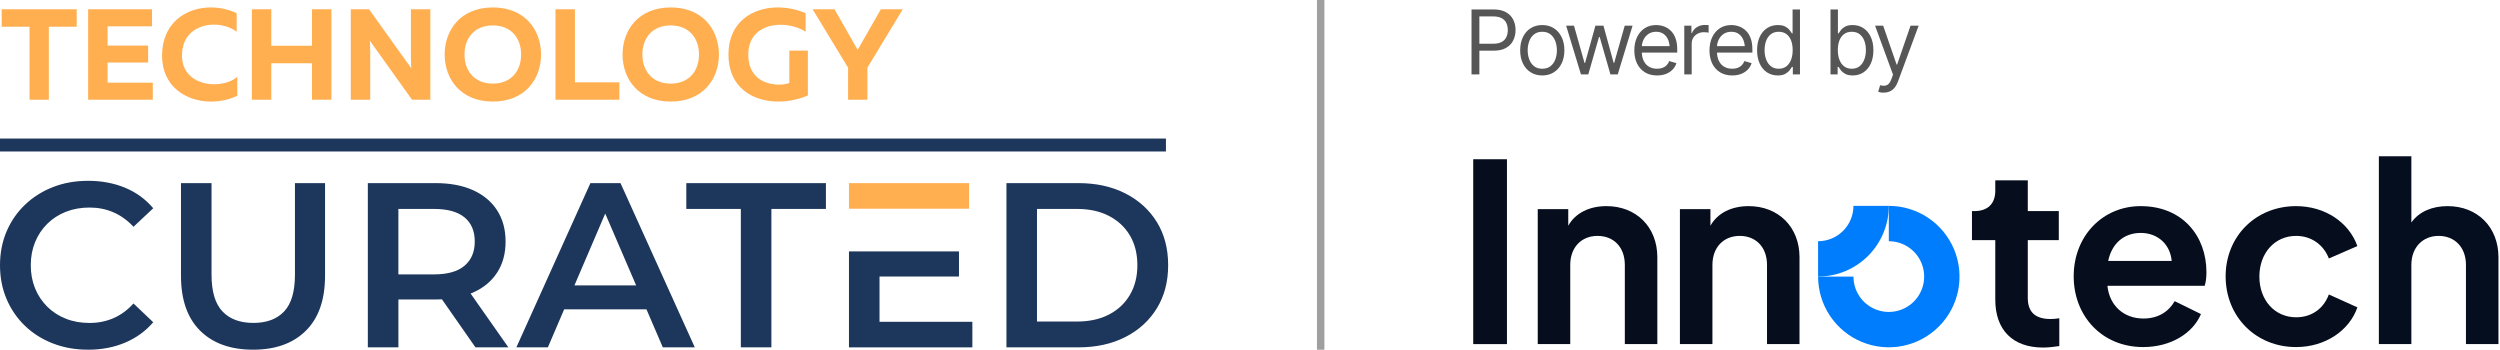 <svg width="336" height="47" viewBox="0 0 336 47" fill="none" xmlns="http://www.w3.org/2000/svg">
<path d="M11.815 46.998C10.13 46.998 8.567 46.721 7.124 46.163C5.682 45.606 4.429 44.819 3.365 43.799C2.3 42.779 1.476 41.576 0.884 40.189C0.295 38.801 0 37.288 0 35.649C0 34.011 0.295 32.497 0.884 31.11C1.473 29.723 2.305 28.52 3.379 27.5C4.453 26.48 5.705 25.693 7.138 25.136C8.571 24.578 10.14 24.301 11.846 24.301C13.657 24.301 15.31 24.611 16.805 25.23C18.3 25.849 19.564 26.77 20.595 27.989L17.941 30.479C17.14 29.618 16.244 28.971 15.256 28.539C14.267 28.107 13.191 27.894 12.034 27.894C10.876 27.894 9.816 28.084 8.859 28.461C7.901 28.84 7.069 29.374 6.364 30.069C5.658 30.764 5.111 31.582 4.722 32.528C4.332 33.474 4.137 34.513 4.137 35.649C4.137 36.785 4.332 37.824 4.722 38.771C5.111 39.717 5.658 40.535 6.364 41.23C7.069 41.925 7.901 42.459 8.859 42.838C9.816 43.218 10.876 43.405 12.034 43.405C13.191 43.405 14.265 43.189 15.256 42.76C16.244 42.328 17.14 41.671 17.941 40.789L20.595 43.31C19.564 44.508 18.3 45.423 16.805 46.054C15.31 46.685 13.647 47.001 11.815 47.001V46.998ZM34.021 46.998C30.989 46.998 28.615 46.147 26.897 44.444C25.182 42.741 24.324 40.281 24.324 37.065V24.611H28.43V36.907C28.43 39.176 28.92 40.827 29.899 41.856C30.878 42.886 32.263 43.4 34.052 43.4C35.842 43.4 37.222 42.886 38.19 41.856C39.159 40.827 39.641 39.176 39.641 36.907V24.611H43.686V37.065C43.686 40.281 42.828 42.741 41.112 44.444C39.397 46.147 37.032 46.998 34.021 46.998ZM49.437 46.683V24.611H58.535C60.493 24.611 62.173 24.927 63.573 25.558C64.973 26.189 66.054 27.092 66.812 28.269C67.57 29.445 67.95 30.844 67.95 32.462C67.95 34.079 67.572 35.474 66.812 36.638C66.054 37.805 64.975 38.7 63.573 39.319C62.173 39.938 60.493 40.248 58.535 40.248H51.713L53.545 38.389V46.68H49.439L49.437 46.683ZM63.903 46.683L58.312 38.673H62.703L68.326 46.683H63.903ZM53.543 38.832L51.711 36.878H58.345C60.156 36.878 61.52 36.489 62.435 35.711C63.352 34.933 63.808 33.852 63.808 32.464C63.808 31.055 63.35 29.974 62.435 29.217C61.52 28.461 60.156 28.081 58.345 28.081H51.711L53.543 26.063V38.832ZM69.4 46.683L79.352 24.611H83.396L93.379 46.683H89.083L80.521 26.789H82.163L73.634 46.683H69.402H69.4ZM73.981 41.574L75.086 38.358H87.027L88.132 41.574H73.979H73.981ZM99.569 46.683V28.081H92.24V24.614H111.004V28.081H103.675V46.683H99.569ZM135.266 46.683V24.611H144.933C147.333 24.611 149.441 25.074 151.252 25.999C153.062 26.924 154.474 28.207 155.483 29.846C156.493 31.485 157 33.42 157 35.647C157 37.855 156.493 39.783 155.483 41.432C154.474 43.082 153.062 44.37 151.252 45.295C149.441 46.22 147.335 46.683 144.933 46.683H135.266ZM139.372 43.215H144.742C146.406 43.215 147.843 42.9 149.056 42.269C150.268 41.638 151.204 40.756 151.867 39.62C152.53 38.484 152.862 37.16 152.862 35.647C152.862 34.113 152.53 32.784 151.867 31.658C151.204 30.534 150.265 29.656 149.056 29.025C147.843 28.394 146.409 28.079 144.742 28.079H139.372V43.213V43.215Z" fill="#1C365C"/>
<path d="M114.101 24.613V28.05H130.243V24.613H114.101Z" fill="#FFAE50"/>
<path d="M114.101 33.789V34.268V37.164V46.373V46.686H130.685V43.25H118.207V37.164H127.264H128.886V33.789H127.264H118.207H117.891H114.101Z" fill="#1C365C"/>
<path d="M0.227 1.243H10.308V3.589H6.564V13.408H3.97V3.589H0.227V1.243ZM11.848 1.243H20.432V3.537H14.46V6.126H19.91V8.403H14.46V11.114H20.536V13.408H11.848V1.243ZM21.779 7.464C21.796 3.016 25.07 1 28.326 1C29.544 1 30.763 1.261 31.808 1.782V4.267C31.024 3.659 29.893 3.311 28.761 3.311C26.619 3.311 24.46 4.528 24.46 7.464C24.443 10.141 26.637 11.322 28.761 11.322C30.015 11.322 31.164 10.975 31.895 10.315V12.869C30.85 13.373 29.649 13.651 28.36 13.651C25.105 13.651 21.779 11.705 21.779 7.464ZM41.929 1.243H44.541V13.408H41.929V8.507H36.462V13.408H33.85V1.243H36.462V6.144H41.929V1.243ZM49.758 13.408H47.147V1.243H49.602L55.278 9.185C55.243 8.681 55.225 8.073 55.225 7.517V1.243H57.837V13.408H55.382L49.706 5.466C49.741 5.97 49.758 6.578 49.758 7.134V13.408ZM59.764 7.325C59.764 4.024 61.923 1 66.241 1C70.559 1 72.718 4.024 72.718 7.325C72.718 10.627 70.559 13.651 66.241 13.651C61.923 13.651 59.764 10.627 59.764 7.325ZM70.037 7.325C70.037 5.188 68.766 3.416 66.241 3.416C63.699 3.416 62.428 5.188 62.428 7.325C62.428 9.463 63.699 11.236 66.241 11.236C68.766 11.236 70.037 9.463 70.037 7.325ZM74.658 1.243H77.269V11.062H83.242V13.408H74.658V1.243ZM83.671 7.325C83.671 4.024 85.83 1 90.148 1C94.466 1 96.625 4.024 96.625 7.325C96.625 10.627 94.466 13.651 90.148 13.651C85.83 13.651 83.671 10.627 83.671 7.325ZM93.944 7.325C93.944 5.188 92.673 3.416 90.148 3.416C87.606 3.416 86.335 5.188 86.335 7.325C86.335 9.463 87.606 11.236 90.148 11.236C92.673 11.236 93.944 9.463 93.944 7.325ZM97.903 7.325C97.903 2.912 101.194 1 104.537 1C105.842 1 107.148 1.278 108.28 1.782V4.267C107.357 3.659 106.121 3.329 104.885 3.329C102.708 3.329 100.567 4.476 100.567 7.325C100.567 10.558 102.952 11.374 104.746 11.374C105.268 11.374 105.721 11.288 106.086 11.149V6.804H108.576V12.834C107.357 13.356 105.964 13.651 104.606 13.651C101.194 13.651 97.903 11.792 97.903 7.325ZM116.578 13.408H113.984V9.098L109.213 1.243H112.156L115.272 6.7L118.389 1.243H121.332L116.578 9.098V13.408Z" fill="#FFAE50"/>
<path fill-rule="evenodd" clip-rule="evenodd" d="M156.701 20.359H0V18.621H156.701V20.359Z" fill="#1C365C"/>
<line x1="177.5" y1="2.18557e-08" x2="177.5" y2="47" stroke="#9F9F9F"/>
<path d="M319.719 46.245V21H324.087V29.904C325.121 28.437 326.889 27.703 328.956 27.703C332.958 27.703 335.793 30.504 335.793 34.573V46.245H331.424V35.607C331.424 33.206 329.89 31.705 327.756 31.705C325.621 31.705 324.087 33.239 324.087 35.607V46.245H319.719Z" fill="#050E1F"/>
<path d="M308.596 46.645C303.16 46.645 299.125 42.543 299.125 37.141C299.125 31.772 303.16 27.703 308.596 27.703C312.464 27.703 315.699 29.871 316.833 33.072L312.998 34.74C312.298 32.906 310.664 31.705 308.596 31.705C305.728 31.705 303.66 34.006 303.66 37.174C303.66 40.342 305.728 42.643 308.596 42.643C310.697 42.643 312.298 41.476 312.998 39.575L316.833 41.309C315.766 44.411 312.531 46.645 308.596 46.645Z" fill="#060E1D"/>
<path d="M288.041 46.645C282.472 46.645 278.703 42.443 278.703 37.141C278.703 31.705 282.605 27.703 287.707 27.703C293.343 27.703 296.545 31.738 296.545 36.574C296.545 37.241 296.478 37.908 296.311 38.408H283.239C283.505 41.076 285.44 42.81 288.074 42.81C290.075 42.81 291.476 41.876 292.276 40.476L295.811 42.21C294.71 44.811 291.742 46.645 288.041 46.645ZM287.707 31.305C285.506 31.305 283.839 32.672 283.339 35.073H291.876C291.676 32.839 290.008 31.305 287.707 31.305Z" fill="#060E1D"/>
<path d="M225.781 46.245V28.103H229.883V30.338C230.85 28.604 232.751 27.703 235.019 27.703C239.021 27.703 241.855 30.504 241.855 34.573V46.245H237.487V35.607C237.487 33.206 235.986 31.705 233.818 31.705C231.651 31.705 230.15 33.239 230.15 35.607V46.245H225.781Z" fill="#060E1D"/>
<path d="M206.672 46.245V28.103H210.774V30.338C211.741 28.604 213.642 27.703 215.909 27.703C219.911 27.703 222.746 30.504 222.746 34.573V46.245H218.377V35.607C218.377 33.206 216.877 31.705 214.709 31.705C212.541 31.705 211.041 33.239 211.041 35.607V46.245H206.672Z" fill="#060E1D"/>
<path d="M198 46.247V21.402H202.535V46.247H198Z" fill="#060E1D"/>
<path d="M274.602 46.711C270.5 46.711 268.166 44.343 268.166 40.275V32.271H265.031V28.37H265.365C267.132 28.37 268.166 27.402 268.166 25.635V24.234H272.535V28.37H276.703V32.271H272.535V40.042C272.535 41.876 273.468 42.876 275.603 42.876C275.903 42.876 276.336 42.843 276.77 42.776V46.511C276.136 46.611 275.269 46.711 274.602 46.711Z" fill="#060E1D"/>
<g clip-path="url(#clip0_4543_405)">
<path fill-rule="evenodd" clip-rule="evenodd" d="M256.496 33.221C255.715 32.699 254.796 32.42 253.856 32.42V27.668C255.736 27.668 257.573 28.225 259.136 29.27C260.699 30.314 261.917 31.799 262.637 33.535C263.356 35.272 263.544 37.183 263.178 39.026C262.811 40.87 261.906 42.564 260.576 43.893C259.247 45.222 257.554 46.127 255.71 46.494C253.866 46.861 251.955 46.672 250.219 45.953C248.482 45.234 246.998 44.016 245.953 42.453C244.909 40.89 244.352 39.052 244.352 37.172H249.104C249.104 38.112 249.382 39.031 249.905 39.812C250.427 40.594 251.169 41.203 252.037 41.563C252.906 41.922 253.861 42.017 254.783 41.833C255.705 41.65 256.552 41.197 257.216 40.533C257.881 39.868 258.333 39.021 258.517 38.099C258.7 37.178 258.606 36.222 258.246 35.354C257.887 34.485 257.278 33.743 256.496 33.221Z" fill="#007DFC"/>
<path fill-rule="evenodd" clip-rule="evenodd" d="M249.104 27.668C249.104 28.292 248.981 28.91 248.742 29.486C248.503 30.063 248.153 30.587 247.712 31.028C247.271 31.47 246.747 31.82 246.17 32.058C245.594 32.297 244.976 32.42 244.352 32.42L244.352 37.172C245.6 37.172 246.836 36.926 247.989 36.449C249.142 35.971 250.19 35.271 251.072 34.389C251.955 33.506 252.655 32.458 253.132 31.305C253.61 30.152 253.856 28.916 253.856 27.668L249.104 27.668Z" fill="#007DFC"/>
</g>
<path d="M197.773 10V1.27H200.727C201.41 1.27 201.969 1.393 202.402 1.639C202.84 1.885 203.164 2.217 203.375 2.635C203.586 3.053 203.691 3.52 203.691 4.035C203.691 4.547 203.586 5.014 203.375 5.436C203.168 5.857 202.846 6.193 202.408 6.443C201.975 6.689 201.418 6.812 200.738 6.812H198.629V5.875H200.703C201.172 5.875 201.549 5.795 201.834 5.635C202.119 5.475 202.326 5.256 202.455 4.979C202.584 4.697 202.648 4.383 202.648 4.035C202.648 3.684 202.584 3.371 202.455 3.098C202.326 2.82 202.117 2.604 201.828 2.447C201.543 2.287 201.164 2.207 200.691 2.207H198.828V10H197.773ZM207.277 10.141C206.688 10.141 206.17 10 205.725 9.719C205.279 9.438 204.932 9.043 204.682 8.535C204.436 8.027 204.312 7.438 204.312 6.766C204.312 6.082 204.436 5.486 204.682 4.979C204.932 4.467 205.279 4.07 205.725 3.789C206.17 3.508 206.688 3.367 207.277 3.367C207.871 3.367 208.391 3.508 208.836 3.789C209.281 4.07 209.629 4.467 209.879 4.979C210.129 5.486 210.254 6.082 210.254 6.766C210.254 7.438 210.129 8.027 209.879 8.535C209.629 9.043 209.281 9.438 208.836 9.719C208.391 10 207.871 10.141 207.277 10.141ZM207.277 9.238C207.73 9.238 208.102 9.123 208.391 8.893C208.68 8.662 208.895 8.359 209.035 7.984C209.176 7.605 209.246 7.199 209.246 6.766C209.246 6.324 209.176 5.914 209.035 5.535C208.895 5.156 208.68 4.852 208.391 4.621C208.102 4.387 207.73 4.27 207.277 4.27C206.832 4.27 206.465 4.387 206.176 4.621C205.887 4.852 205.672 5.156 205.531 5.535C205.391 5.914 205.32 6.324 205.32 6.766C205.32 7.199 205.391 7.605 205.531 7.984C205.672 8.359 205.887 8.662 206.176 8.893C206.465 9.123 206.832 9.238 207.277 9.238ZM212.48 10L210.488 3.449H211.543L212.961 8.465H213.031L214.426 3.449H215.504L216.875 8.453H216.945L218.363 3.449H219.418L217.426 10H216.441L215 4.973H214.906L213.465 10H212.48ZM222.711 10.141C222.082 10.141 221.537 10 221.076 9.719C220.619 9.438 220.268 9.045 220.021 8.541C219.775 8.033 219.652 7.445 219.652 6.777C219.652 6.105 219.773 5.514 220.016 5.002C220.258 4.49 220.598 4.09 221.035 3.801C221.477 3.512 221.992 3.367 222.582 3.367C222.922 3.367 223.26 3.424 223.596 3.537C223.932 3.65 224.236 3.834 224.51 4.088C224.787 4.342 225.008 4.678 225.172 5.096C225.336 5.514 225.418 6.027 225.418 6.637V7.07H220.367V6.203H224.873L224.41 6.531C224.41 6.094 224.342 5.705 224.205 5.365C224.068 5.025 223.863 4.758 223.59 4.562C223.32 4.367 222.984 4.27 222.582 4.27C222.18 4.27 221.834 4.369 221.545 4.568C221.26 4.764 221.041 5.02 220.889 5.336C220.736 5.652 220.66 5.992 220.66 6.355V6.93C220.66 7.426 220.746 7.846 220.918 8.189C221.09 8.533 221.33 8.795 221.639 8.975C221.947 9.15 222.305 9.238 222.711 9.238C222.973 9.238 223.211 9.201 223.426 9.127C223.641 9.049 223.826 8.934 223.982 8.781C224.139 8.625 224.258 8.434 224.34 8.207L225.312 8.488C225.211 8.816 225.039 9.105 224.797 9.355C224.559 9.602 224.262 9.795 223.906 9.936C223.551 10.072 223.152 10.141 222.711 10.141ZM226.367 10V3.449H227.328V4.445H227.398C227.52 4.121 227.736 3.859 228.049 3.66C228.365 3.457 228.719 3.355 229.109 3.355C229.184 3.355 229.275 3.357 229.385 3.361C229.494 3.361 229.578 3.363 229.637 3.367V4.387C229.602 4.379 229.523 4.367 229.402 4.352C229.281 4.336 229.152 4.328 229.016 4.328C228.699 4.328 228.416 4.395 228.166 4.527C227.916 4.66 227.719 4.842 227.574 5.072C227.434 5.303 227.363 5.566 227.363 5.863V10H226.367ZM232.812 10.141C232.184 10.141 231.639 10 231.178 9.719C230.721 9.438 230.369 9.045 230.123 8.541C229.877 8.033 229.754 7.445 229.754 6.777C229.754 6.105 229.875 5.514 230.117 5.002C230.359 4.49 230.699 4.09 231.137 3.801C231.578 3.512 232.094 3.367 232.684 3.367C233.023 3.367 233.361 3.424 233.697 3.537C234.033 3.65 234.338 3.834 234.611 4.088C234.889 4.342 235.109 4.678 235.273 5.096C235.438 5.514 235.52 6.027 235.52 6.637V7.07H230.469V6.203H234.975L234.512 6.531C234.512 6.094 234.443 5.705 234.307 5.365C234.17 5.025 233.965 4.758 233.691 4.562C233.422 4.367 233.086 4.27 232.684 4.27C232.281 4.27 231.936 4.369 231.646 4.568C231.361 4.764 231.143 5.02 230.99 5.336C230.838 5.652 230.762 5.992 230.762 6.355V6.93C230.762 7.426 230.848 7.846 231.02 8.189C231.191 8.533 231.432 8.795 231.74 8.975C232.049 9.15 232.406 9.238 232.812 9.238C233.074 9.238 233.312 9.201 233.527 9.127C233.742 9.049 233.928 8.934 234.084 8.781C234.24 8.625 234.359 8.434 234.441 8.207L235.414 8.488C235.312 8.816 235.141 9.105 234.898 9.355C234.66 9.602 234.363 9.795 234.008 9.936C233.652 10.072 233.254 10.141 232.812 10.141ZM238.93 10.141C238.383 10.141 237.9 10.002 237.482 9.725C237.064 9.447 236.738 9.055 236.504 8.547C236.27 8.035 236.152 7.434 236.152 6.742C236.152 6.055 236.27 5.459 236.504 4.955C236.742 4.447 237.07 4.057 237.488 3.783C237.906 3.506 238.391 3.367 238.941 3.367C239.371 3.367 239.709 3.438 239.955 3.578C240.205 3.719 240.396 3.879 240.529 4.059C240.662 4.234 240.766 4.379 240.84 4.492H240.922V1.27H241.918V10H240.957V8.992H240.84C240.766 9.109 240.66 9.26 240.523 9.443C240.387 9.623 240.191 9.785 239.938 9.93C239.688 10.07 239.352 10.141 238.93 10.141ZM239.059 9.238C239.465 9.238 239.807 9.133 240.084 8.922C240.361 8.707 240.572 8.412 240.717 8.037C240.861 7.658 240.934 7.223 240.934 6.73C240.934 6.238 240.863 5.809 240.723 5.441C240.582 5.07 240.371 4.783 240.09 4.58C239.812 4.373 239.469 4.27 239.059 4.27C238.637 4.27 238.285 4.379 238.004 4.598C237.723 4.816 237.512 5.111 237.371 5.482C237.23 5.854 237.16 6.27 237.16 6.73C237.16 7.195 237.23 7.617 237.371 7.996C237.516 8.375 237.729 8.678 238.01 8.904C238.291 9.127 238.641 9.238 239.059 9.238ZM249.008 10.141C248.59 10.141 248.254 10.07 248 9.93C247.746 9.785 247.551 9.623 247.414 9.443C247.277 9.26 247.172 9.109 247.098 8.992H246.98V10H246.02V1.27H247.016V4.492H247.098C247.172 4.379 247.275 4.234 247.408 4.059C247.541 3.879 247.732 3.719 247.982 3.578C248.232 3.438 248.57 3.367 248.996 3.367C249.547 3.367 250.031 3.506 250.449 3.783C250.867 4.057 251.193 4.447 251.428 4.955C251.666 5.459 251.785 6.055 251.785 6.742C251.785 7.434 251.668 8.035 251.434 8.547C251.199 9.055 250.873 9.447 250.455 9.725C250.037 10.002 249.555 10.141 249.008 10.141ZM248.879 9.238C249.297 9.238 249.646 9.127 249.928 8.904C250.209 8.678 250.42 8.375 250.561 7.996C250.705 7.617 250.777 7.195 250.777 6.73C250.777 6.27 250.707 5.854 250.566 5.482C250.426 5.111 250.215 4.816 249.934 4.598C249.656 4.379 249.305 4.27 248.879 4.27C248.469 4.27 248.125 4.373 247.848 4.58C247.57 4.783 247.359 5.07 247.215 5.441C247.074 5.809 247.004 6.238 247.004 6.73C247.004 7.223 247.076 7.658 247.221 8.037C247.365 8.412 247.576 8.707 247.854 8.922C248.135 9.133 248.477 9.238 248.879 9.238ZM253.168 12.449C252.996 12.453 252.844 12.441 252.711 12.414C252.578 12.387 252.484 12.359 252.43 12.332L252.688 11.453L252.787 11.477C253.123 11.555 253.404 11.537 253.631 11.424C253.861 11.315 254.062 11.023 254.234 10.551L254.422 10.035L252.008 3.449H253.098L254.902 8.676H254.973L256.777 3.449H257.867L255.09 10.949C254.965 11.289 254.811 11.57 254.627 11.793C254.443 12.016 254.23 12.18 253.988 12.285C253.746 12.395 253.473 12.449 253.168 12.449Z" fill="#565657"/>
<defs>
<clipPath id="clip0_4543_405">
<rect width="19.009" height="19.009" fill="white" transform="translate(244.352 27.668)"/>
</clipPath>
</defs>
</svg>
